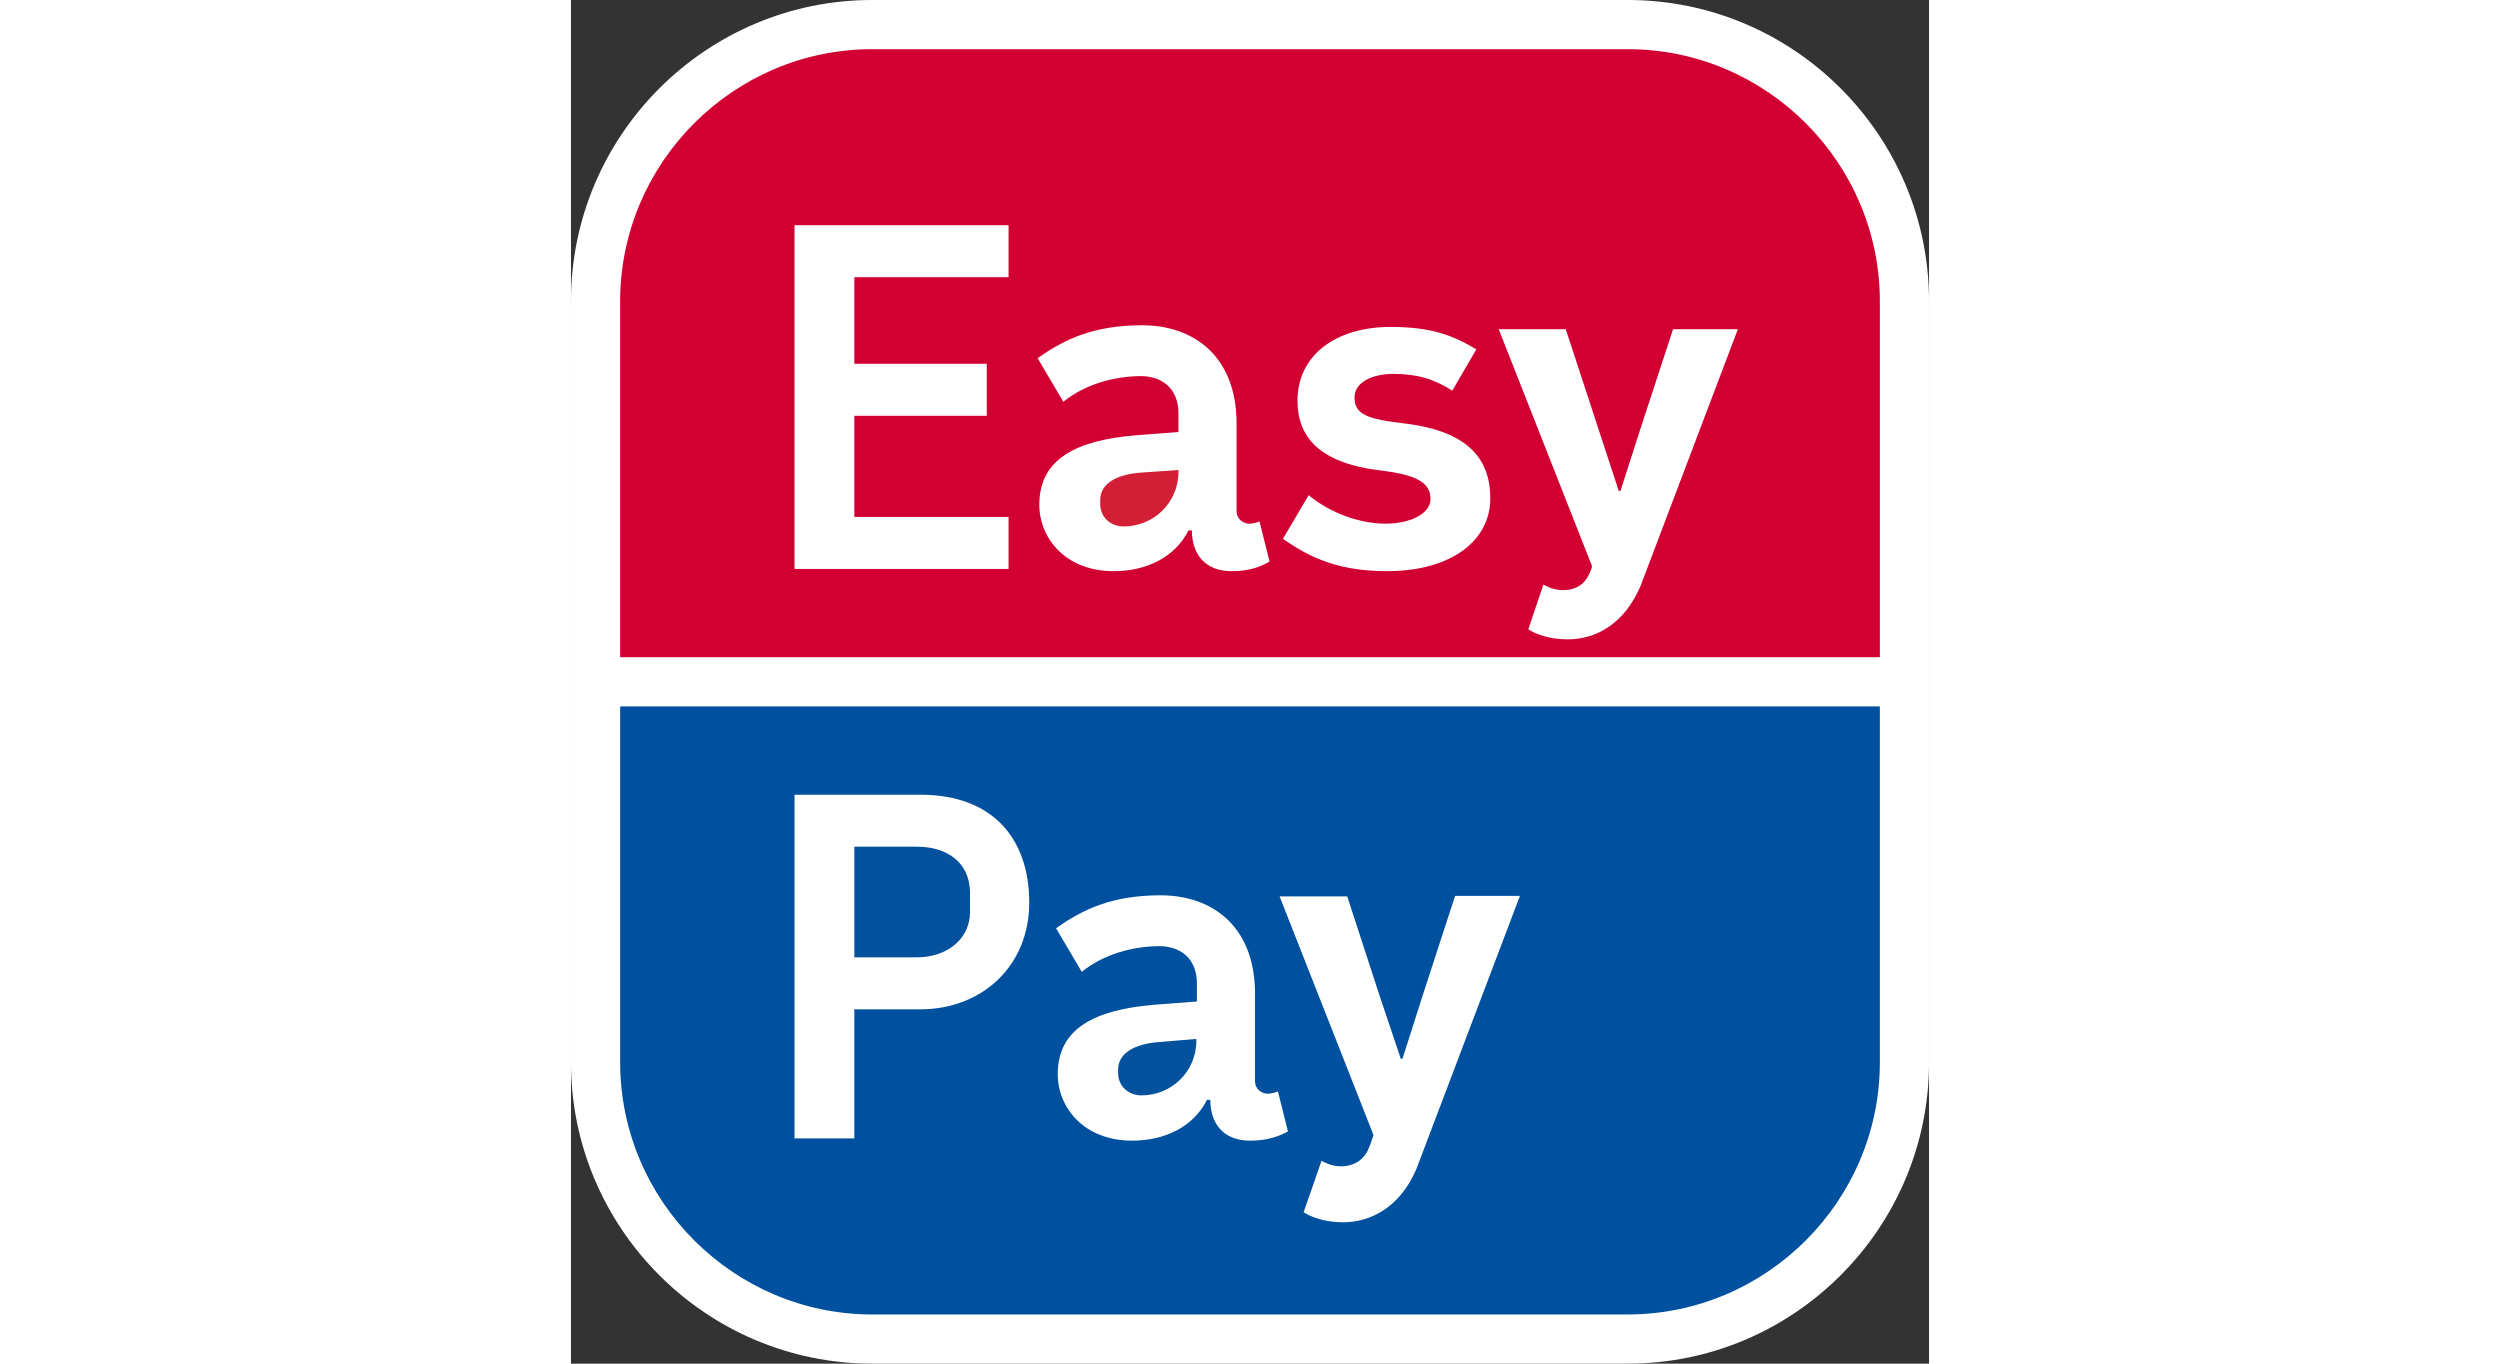 <?xml version="1.0" encoding="utf-8"?>
<!-- Generator: Adobe Illustrator 25.2.1, SVG Export Plug-In . SVG Version: 6.00 Build 0)  -->
<svg xmlns="http://www.w3.org/2000/svg" xmlns:xlink="http://www.w3.org/1999/xlink" version="1.1" id="Layer_1" x="0px" y="0px" viewBox="0 0 243 244" style="enable-background:new 0 0 243 244;" xml:space="preserve" width="110" height="60">
<rect x="0" y="0" width="243" height="244" fill="#333333" stroke="none"/>
<style type="text/css">
	.st0{fill:#FFFFFF;}
	.st1{fill:#D31F35;}
	.st2{fill:#D20032;}
	.st3{fill:#04529E;}
	.st4{fill:#0050A0;}
</style>
<g>
	<path class="st0" d="M243,53.9C243,24.2,218.8,0,189.1,0H53.9C24.2,0,0,24.2,0,53.9v136.2C0,219.8,24.2,244,53.9,244h135.2   c29.7,0,53.9-24.2,53.9-53.9V53.9z"/>
	<path class="st1" d="M94.7,89.5v0.7c0,2.3,1.8,4,4.2,4c5.2,0,9.8-4.1,9.8-9.8v-0.3l-7.2,0.5C97.6,85,94.7,86.5,94.7,89.5"/>
	<path class="st2" d="M189.1,8.8H53.9C29.1,8.8,8.8,29.1,8.8,53.9v63.7h225.4V53.9C234.2,29.1,213.9,8.8,189.1,8.8 M78.3,49.6H50.7   v15.5h23.7v9.3H50.7v18.1h27.6v9.3H40V40.3h38.3V49.6z M118.2,102.2c-4.7,0-7.1-3-7.1-7.3h-0.6c-2.4,4.8-7.5,7.3-13.4,7.3   c-8.6,0-13.3-5.9-13.3-11.9c0-8.3,6.8-11.5,17.1-12.4l7.8-0.6v-3.3c0-4.8-3.3-6.7-6.7-6.7c-4.6,0-10,1.4-13.9,4.6l-4.6-7.8   c4.9-3.5,10.2-5.9,18.7-5.9c9.3,0,16.9,5.6,16.9,17.6v15.7c0,1.3,1.1,2.2,2.3,2.2c0.8,0,1.8-0.4,1.8-0.4l1.8,7.2   C124.9,100.4,122.9,102.2,118.2,102.2 M146,102.2c-8.4,0-13.7-2.3-18.6-5.8l4.6-7.8c3.8,3.2,9.2,5.1,13.7,5.1   c4.7,0,8.1-1.9,8.1-4.4c0-2.8-2.2-4.3-8.8-5.1c-11.1-1.3-15-6-15-12.5c0-8.4,7.2-13.2,16.6-13.2c7.2,0,11,1.4,15.4,4l-4.3,7.4   c-3.3-2.1-6.3-3-10.6-3c-3.5,0-6.9,1.4-6.9,4.2c0,3,2.1,3.9,9.2,4.7c11.1,1.4,15.1,6.3,15.1,13.4C164.5,96.6,157.7,102.2,146,102.2    M191.4,104.8c-3,7.1-8.3,9.6-13,9.6c-4.7,0-7.1-1.8-7.1-1.8l2.7-8c0,0,1.6,1,3.5,1c2.1,0,3.8-0.9,4.7-2.9c0.5-1,0.5-1.4,0.5-1.4   L166,58.9h12l5.7,17.4l3.8,11.6l0,0l0.3-0.1l3.7-11.5l5.7-17.4l0,0h11.6L191.4,104.8z"/>
	<path class="st3" d="M97.9,191.4v0.6c0,2.3,1.8,4,4.2,4c5.2,0,9.8-4.1,9.8-9.8v-0.3l-7.2,0.6C100.9,186.9,97.9,188.4,97.9,191.4"/>
	<path class="st3" d="M61.9,151.5H50.7v19.8h11.2c5.4,0,9.5-3.3,9.5-8.1v-3.6C71.3,154.3,67.3,151.5,61.9,151.5"/>
	<path class="st4" d="M8.8,126.4v63.7c0,24.8,20.3,45.1,45.1,45.1h135.2c24.8,0,45.1-20.3,45.1-45.1v-63.7H8.8z M62.5,180.6H50.7   v23.1H40v-61.5h22.5c13.1,0,19.5,8,19.5,19.3C82,172.8,73.6,180.6,62.5,180.6 M121.5,204.1c-4.7,0-7.1-3-7.1-7.3h-0.6   c-2.4,4.8-7.5,7.3-13.4,7.3c-8.6,0-13.3-5.9-13.3-11.9c0-8.3,6.8-11.5,17.1-12.4l7.8-0.6V176c0-4.8-3.3-6.7-6.7-6.7   c-4.6,0-10,1.4-13.9,4.6l-4.6-7.8c4.9-3.5,10.2-5.9,18.7-5.9c9.3,0,16.9,5.6,16.9,17.6v15.7c0,1.3,1.1,2.2,2.3,2.2   c0.8,0,1.8-0.4,1.8-0.4l1.8,7.2C128.2,202.3,126.2,204.1,121.5,204.1 M151.3,209.1c-3,7.1-8.4,9.6-13.1,9.6s-7.1-1.8-7.1-1.8   l3.2-9.2c0,0,1.6,1,3.5,1c2.1,0,3.9-1,4.8-2.9c0.5-1.1,1-2.7,1-2.7l-16.8-42.7h12.1l5.7,17.5l3.9,11.6l0,0l0.3-0.1l3.7-11.6   l5.7-17.5l0,0h11.6L151.3,209.1z"/>
</g>
</svg>
